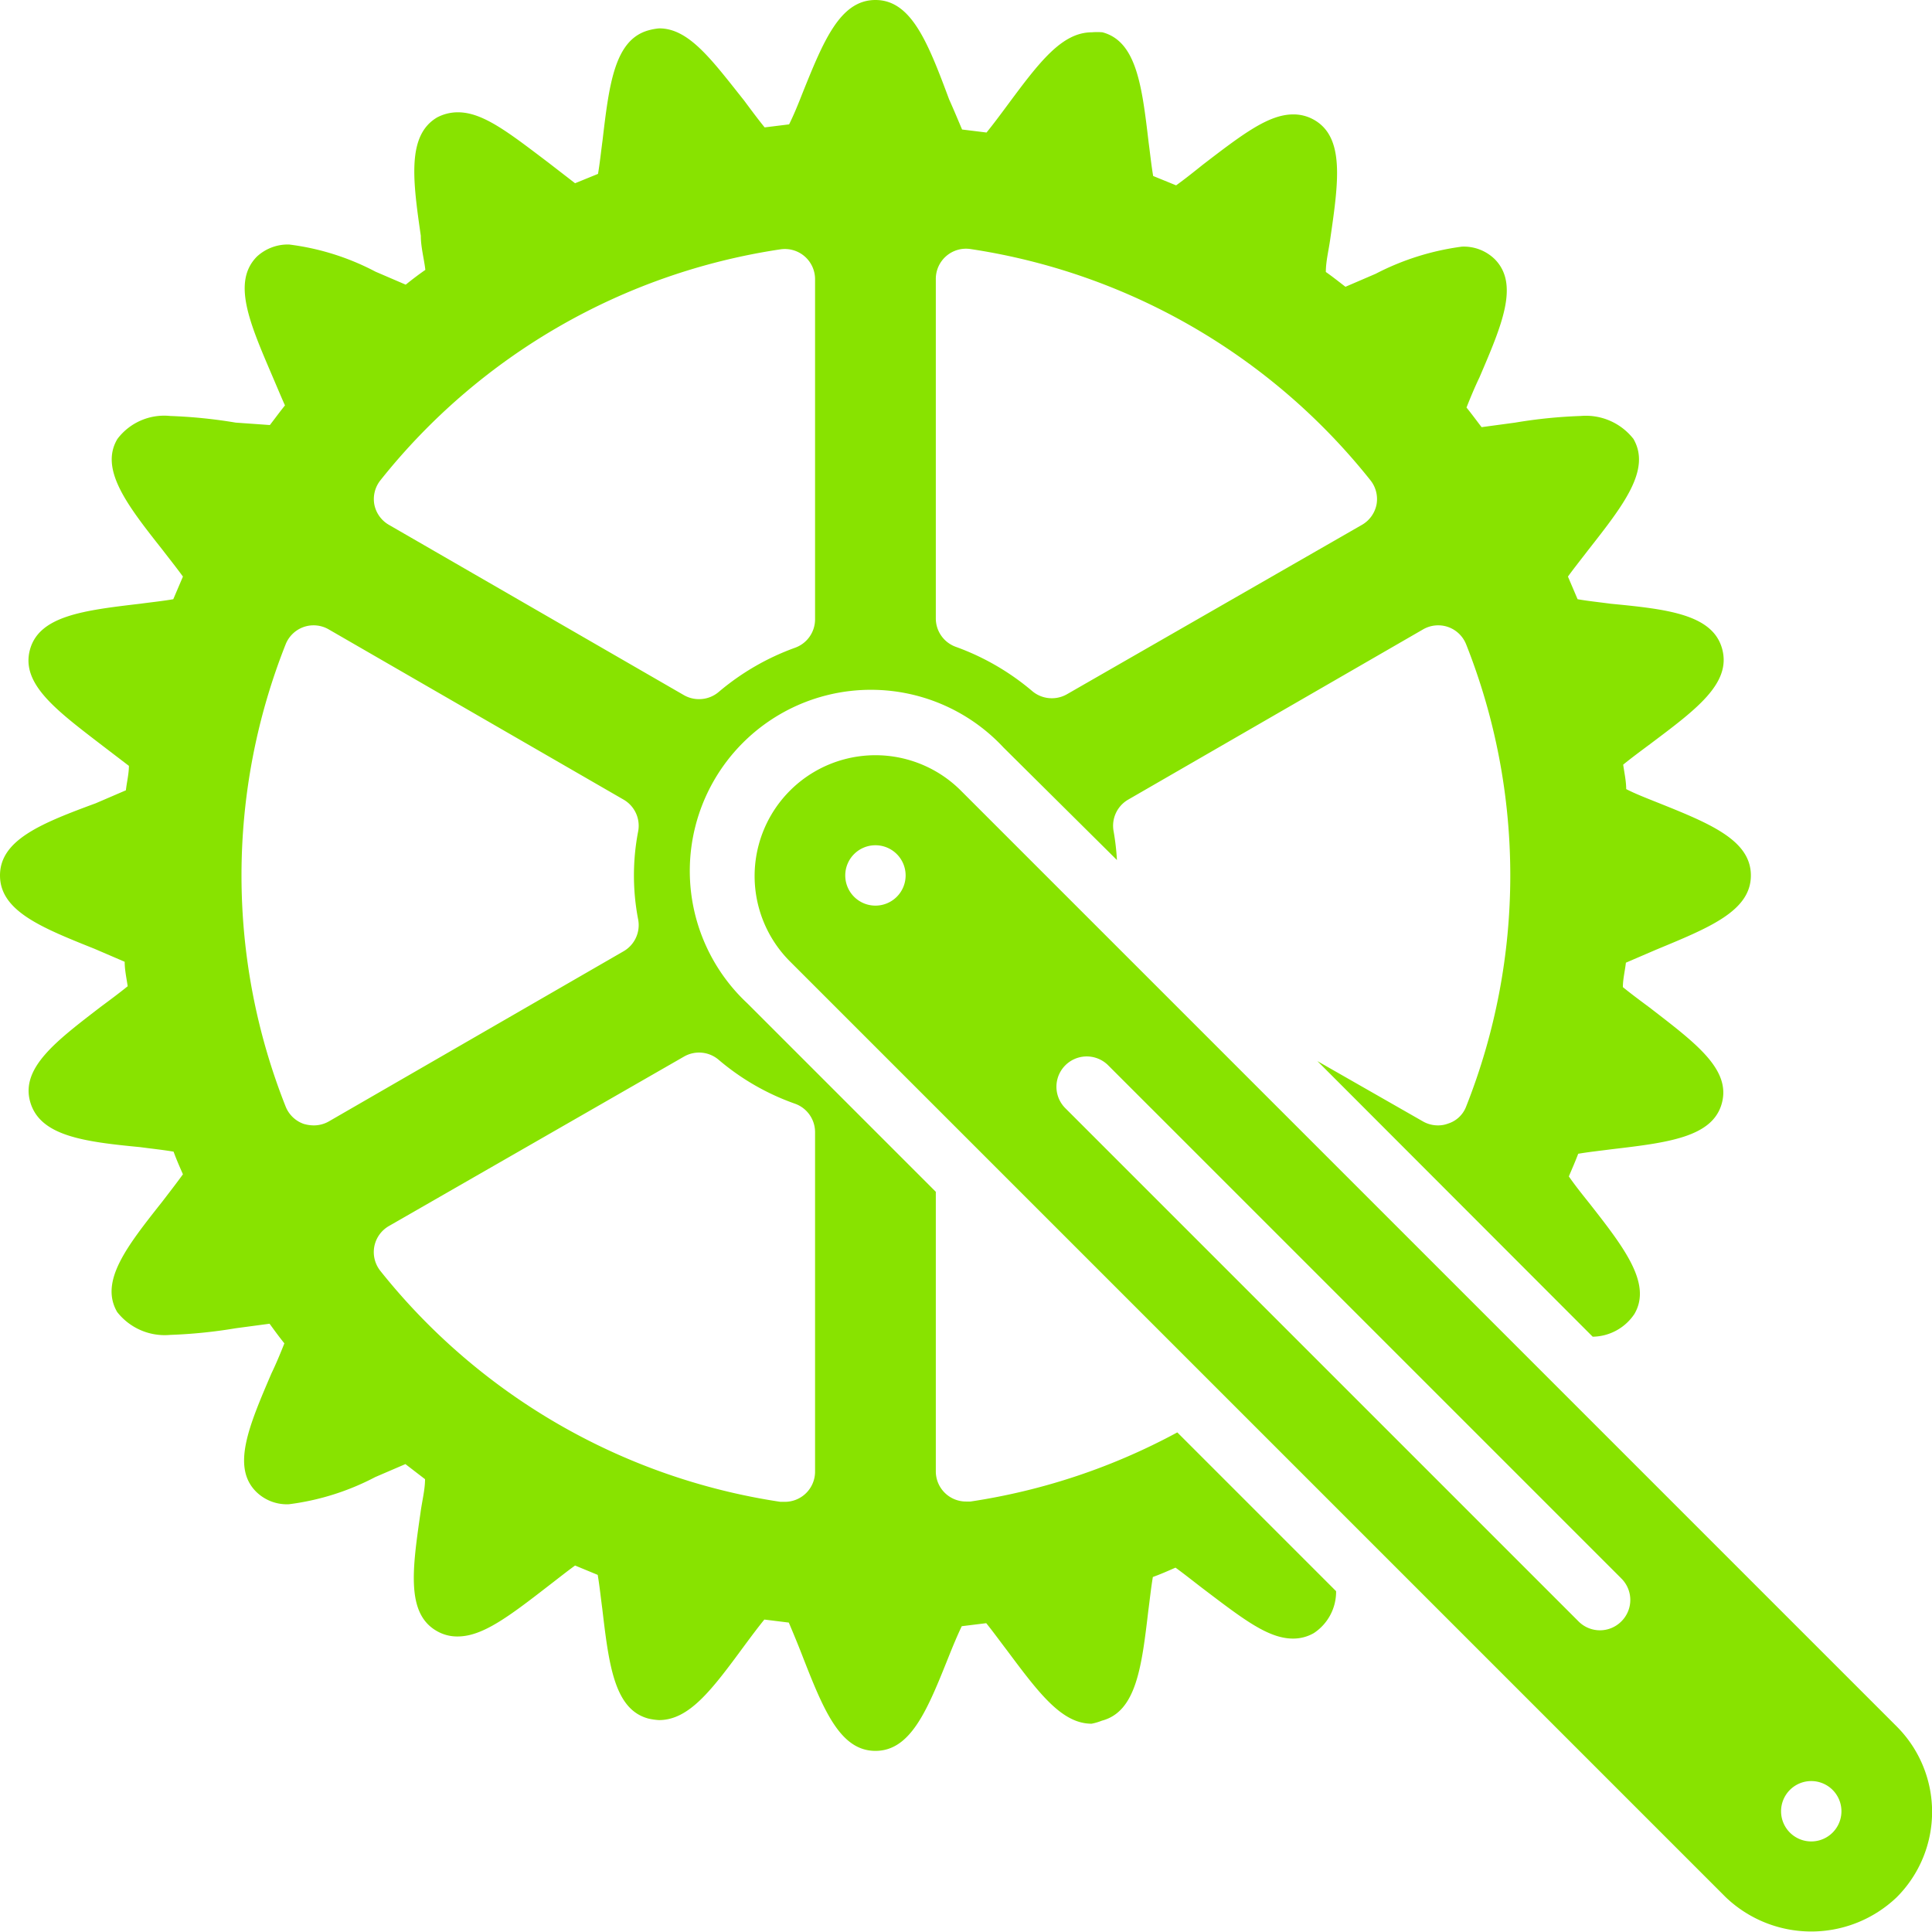 <?xml version="1.0"?>
<svg xmlns="http://www.w3.org/2000/svg" xmlns:xlink="http://www.w3.org/1999/xlink" xmlns:svgjs="http://svgjs.com/svgjs" version="1.1" width="512" height="512" x="0" y="0" viewBox="0 0 64 64" style="enable-background:new 0 0 512 512" xml:space="preserve" class=""><g><g xmlns="http://www.w3.org/2000/svg" id="_29_Crank" data-name="29 Crank"><path d="M62.83,57.19l-31-31a4,4,0,0,0-5.66,5.66l31,31a4.1,4.1,0,0,0,5.66,0,4,4,0,0,0,0-5.66ZM29,30a1,1,0,1,1,1-1A1,1,0,0,1,29,30ZM53.71,53.71a1,1,0,0,1-1.42,0l-17-17a1,1,0,0,1,1.42-1.42l17,17A1,1,0,0,1,53.71,53.71ZM60,61a1,1,0,1,1,1-1A1,1,0,0,1,60,61Z" fill="#88e300" data-original="#000000" class=""/><path d="M32.15,49.74H32a1,1,0,0,1-.65-.24,1,1,0,0,1-.35-.76V39.48l-6.24-6.24a6,6,0,1,1,8.48-8.48L37,28.49a8.15,8.15,0,0,0-.11-.95,1,1,0,0,1,.48-1.05l9.77-5.64a1,1,0,0,1,.83-.08,1,1,0,0,1,.6.58,20.77,20.77,0,0,1,0,15.3.94.94,0,0,1-.6.57.92.92,0,0,1-.33.06,1,1,0,0,1-.5-.13l-3.5-2,9.12,9.13a1.69,1.69,0,0,0,1.38-.75c.59-1-.33-2.19-1.49-3.67-.24-.3-.48-.6-.68-.89.11-.26.22-.51.31-.75.35-.06.73-.1,1.11-.15,1.87-.22,3.35-.4,3.65-1.53s-.89-2-2.39-3.16c-.31-.23-.62-.46-.89-.68,0-.27.07-.54.1-.81l1-.43C56.62,30.73,58,30.18,58,29s-1.38-1.73-3.13-2.43c-.35-.14-.71-.28-1-.43,0-.26-.06-.53-.1-.81.27-.22.58-.45.89-.68,1.5-1.13,2.7-2,2.39-3.15S55.23,20.18,53.36,20c-.37-.05-.76-.09-1.1-.15l-.32-.75c.21-.29.45-.59.68-.89,1.16-1.48,2.08-2.65,1.49-3.67a2,2,0,0,0-1.75-.76,16.44,16.44,0,0,0-2.17.22l-1.11.15c-.17-.22-.33-.44-.5-.65.13-.33.28-.69.43-1,.74-1.73,1.33-3.09.5-3.92a1.47,1.47,0,0,0-1.08-.41,8.64,8.64,0,0,0-2.86.9l-1,.43c-.21-.16-.42-.33-.65-.49,0-.36.1-.74.15-1.12.27-1.86.48-3.34-.54-3.92a1.37,1.37,0,0,0-.69-.18c-.81,0-1.66.64-3,1.67-.3.24-.6.48-.88.68l-.76-.31c-.06-.35-.1-.74-.15-1.11-.22-1.87-.4-3.35-1.53-3.65a2.09,2.09,0,0,0-.35,0c-1,0-1.75,1-2.81,2.43-.23.31-.46.62-.68.89l-.81-.1c-.14-.33-.29-.69-.43-1C30.73,1.38,30.18,0,29,0s-1.73,1.38-2.43,3.12c-.14.36-.29.72-.43,1l-.81.1c-.22-.27-.45-.58-.68-.89C23.59,2,22.83.94,21.84.94A1.86,1.86,0,0,0,21.5,1c-1.14.3-1.32,1.78-1.54,3.65-.05.37-.09.76-.15,1.11l-.76.31-.88-.68c-1.32-1-2.17-1.67-3-1.67a1.47,1.47,0,0,0-.69.17c-1,.59-.81,2.06-.54,3.92,0,.38.11.77.15,1.13-.23.16-.44.32-.65.49l-1-.43a8.35,8.35,0,0,0-2.86-.9,1.51,1.51,0,0,0-1.07.4c-.83.84-.24,2.2.5,3.93.15.35.3.71.43,1-.17.21-.33.43-.5.65L7.81,14a16.61,16.61,0,0,0-2.17-.22,1.94,1.94,0,0,0-1.75.76c-.6,1,.32,2.19,1.49,3.67.23.3.47.6.68.89l-.32.75c-.34.06-.73.1-1.1.15-1.87.22-3.35.4-3.65,1.53s.88,2,2.39,3.16l.89.68c0,.27-.07.54-.1.81l-1,.43C1.38,27.27,0,27.82,0,29s1.38,1.73,3.13,2.43l1,.43c0,.27.06.54.1.81-.27.22-.58.45-.89.68C1.87,34.48.68,35.37,1,36.5S2.77,37.82,4.64,38c.37.05.76.09,1.11.15.09.25.2.5.31.75-.21.29-.45.6-.68.9-1.17,1.48-2.09,2.64-1.5,3.66a2,2,0,0,0,1.76.76A16.61,16.61,0,0,0,7.81,44l1.12-.15c.16.22.32.44.49.65-.13.33-.28.69-.43,1-.74,1.73-1.33,3.1-.5,3.92a1.45,1.45,0,0,0,1.08.41,8.41,8.41,0,0,0,2.86-.9l1-.43.65.5c0,.35-.1.73-.15,1.11-.27,1.87-.48,3.34.54,3.92a1.34,1.34,0,0,0,.69.18c.81,0,1.66-.63,3-1.67.3-.23.6-.47.89-.68l.75.31c.06.35.1.74.15,1.11.22,1.87.4,3.35,1.53,3.65a2,2,0,0,0,.35.05c1,0,1.75-1,2.81-2.44.23-.31.46-.62.68-.89l.81.1c.14.33.29.69.43,1.05C27.27,56.62,27.82,58,29,58s1.73-1.38,2.43-3.13c.14-.35.29-.71.43-1l.81-.1c.22.27.45.59.68.89,1.06,1.42,1.82,2.44,2.81,2.44A1.86,1.86,0,0,0,36.5,57c1.14-.3,1.32-1.78,1.54-3.65.05-.37.09-.76.15-1.11.25-.09.5-.2.75-.31.29.21.59.45.89.68,1.32,1,2.17,1.67,3,1.67a1.37,1.37,0,0,0,.69-.18,1.64,1.64,0,0,0,.74-1.39L39,47.45A20.92,20.92,0,0,1,32.15,49.74ZM31,9.25a1,1,0,0,1,1.15-1A20.9,20.9,0,0,1,45.39,15.9a1,1,0,0,1,.21.81,1,1,0,0,1-.49.68L35.34,23a1,1,0,0,1-.5.13,1,1,0,0,1-.65-.24,8.23,8.23,0,0,0-2.52-1.46,1,1,0,0,1-.67-.94ZM12.61,15.9A20.87,20.87,0,0,1,25.85,8.26a1,1,0,0,1,1.15,1V20.52a1,1,0,0,1-.67.94,8.23,8.23,0,0,0-2.52,1.46,1,1,0,0,1-.65.24,1,1,0,0,1-.5-.13l-9.77-5.64a1,1,0,0,1-.49-.68A1,1,0,0,1,12.61,15.9ZM10.39,37.28a1.2,1.2,0,0,1-.33-.05,1,1,0,0,1-.6-.58,20.77,20.77,0,0,1,0-15.3,1,1,0,0,1,.6-.58,1,1,0,0,1,.83.08l9.77,5.64a1,1,0,0,1,.48,1.05,7.68,7.68,0,0,0,0,2.92,1,1,0,0,1-.48,1.05l-9.77,5.64A1,1,0,0,1,10.39,37.28ZM27,48.75a1,1,0,0,1-.35.76,1,1,0,0,1-.65.24h-.15A20.92,20.92,0,0,1,12.6,42.1a1,1,0,0,1-.2-.81,1,1,0,0,1,.49-.68L22.66,35a1,1,0,0,1,1.15.11,8,8,0,0,0,2.52,1.45,1,1,0,0,1,.67.95Z" fill="#88e300" data-original="#000000" class=""/></g></g></svg>
